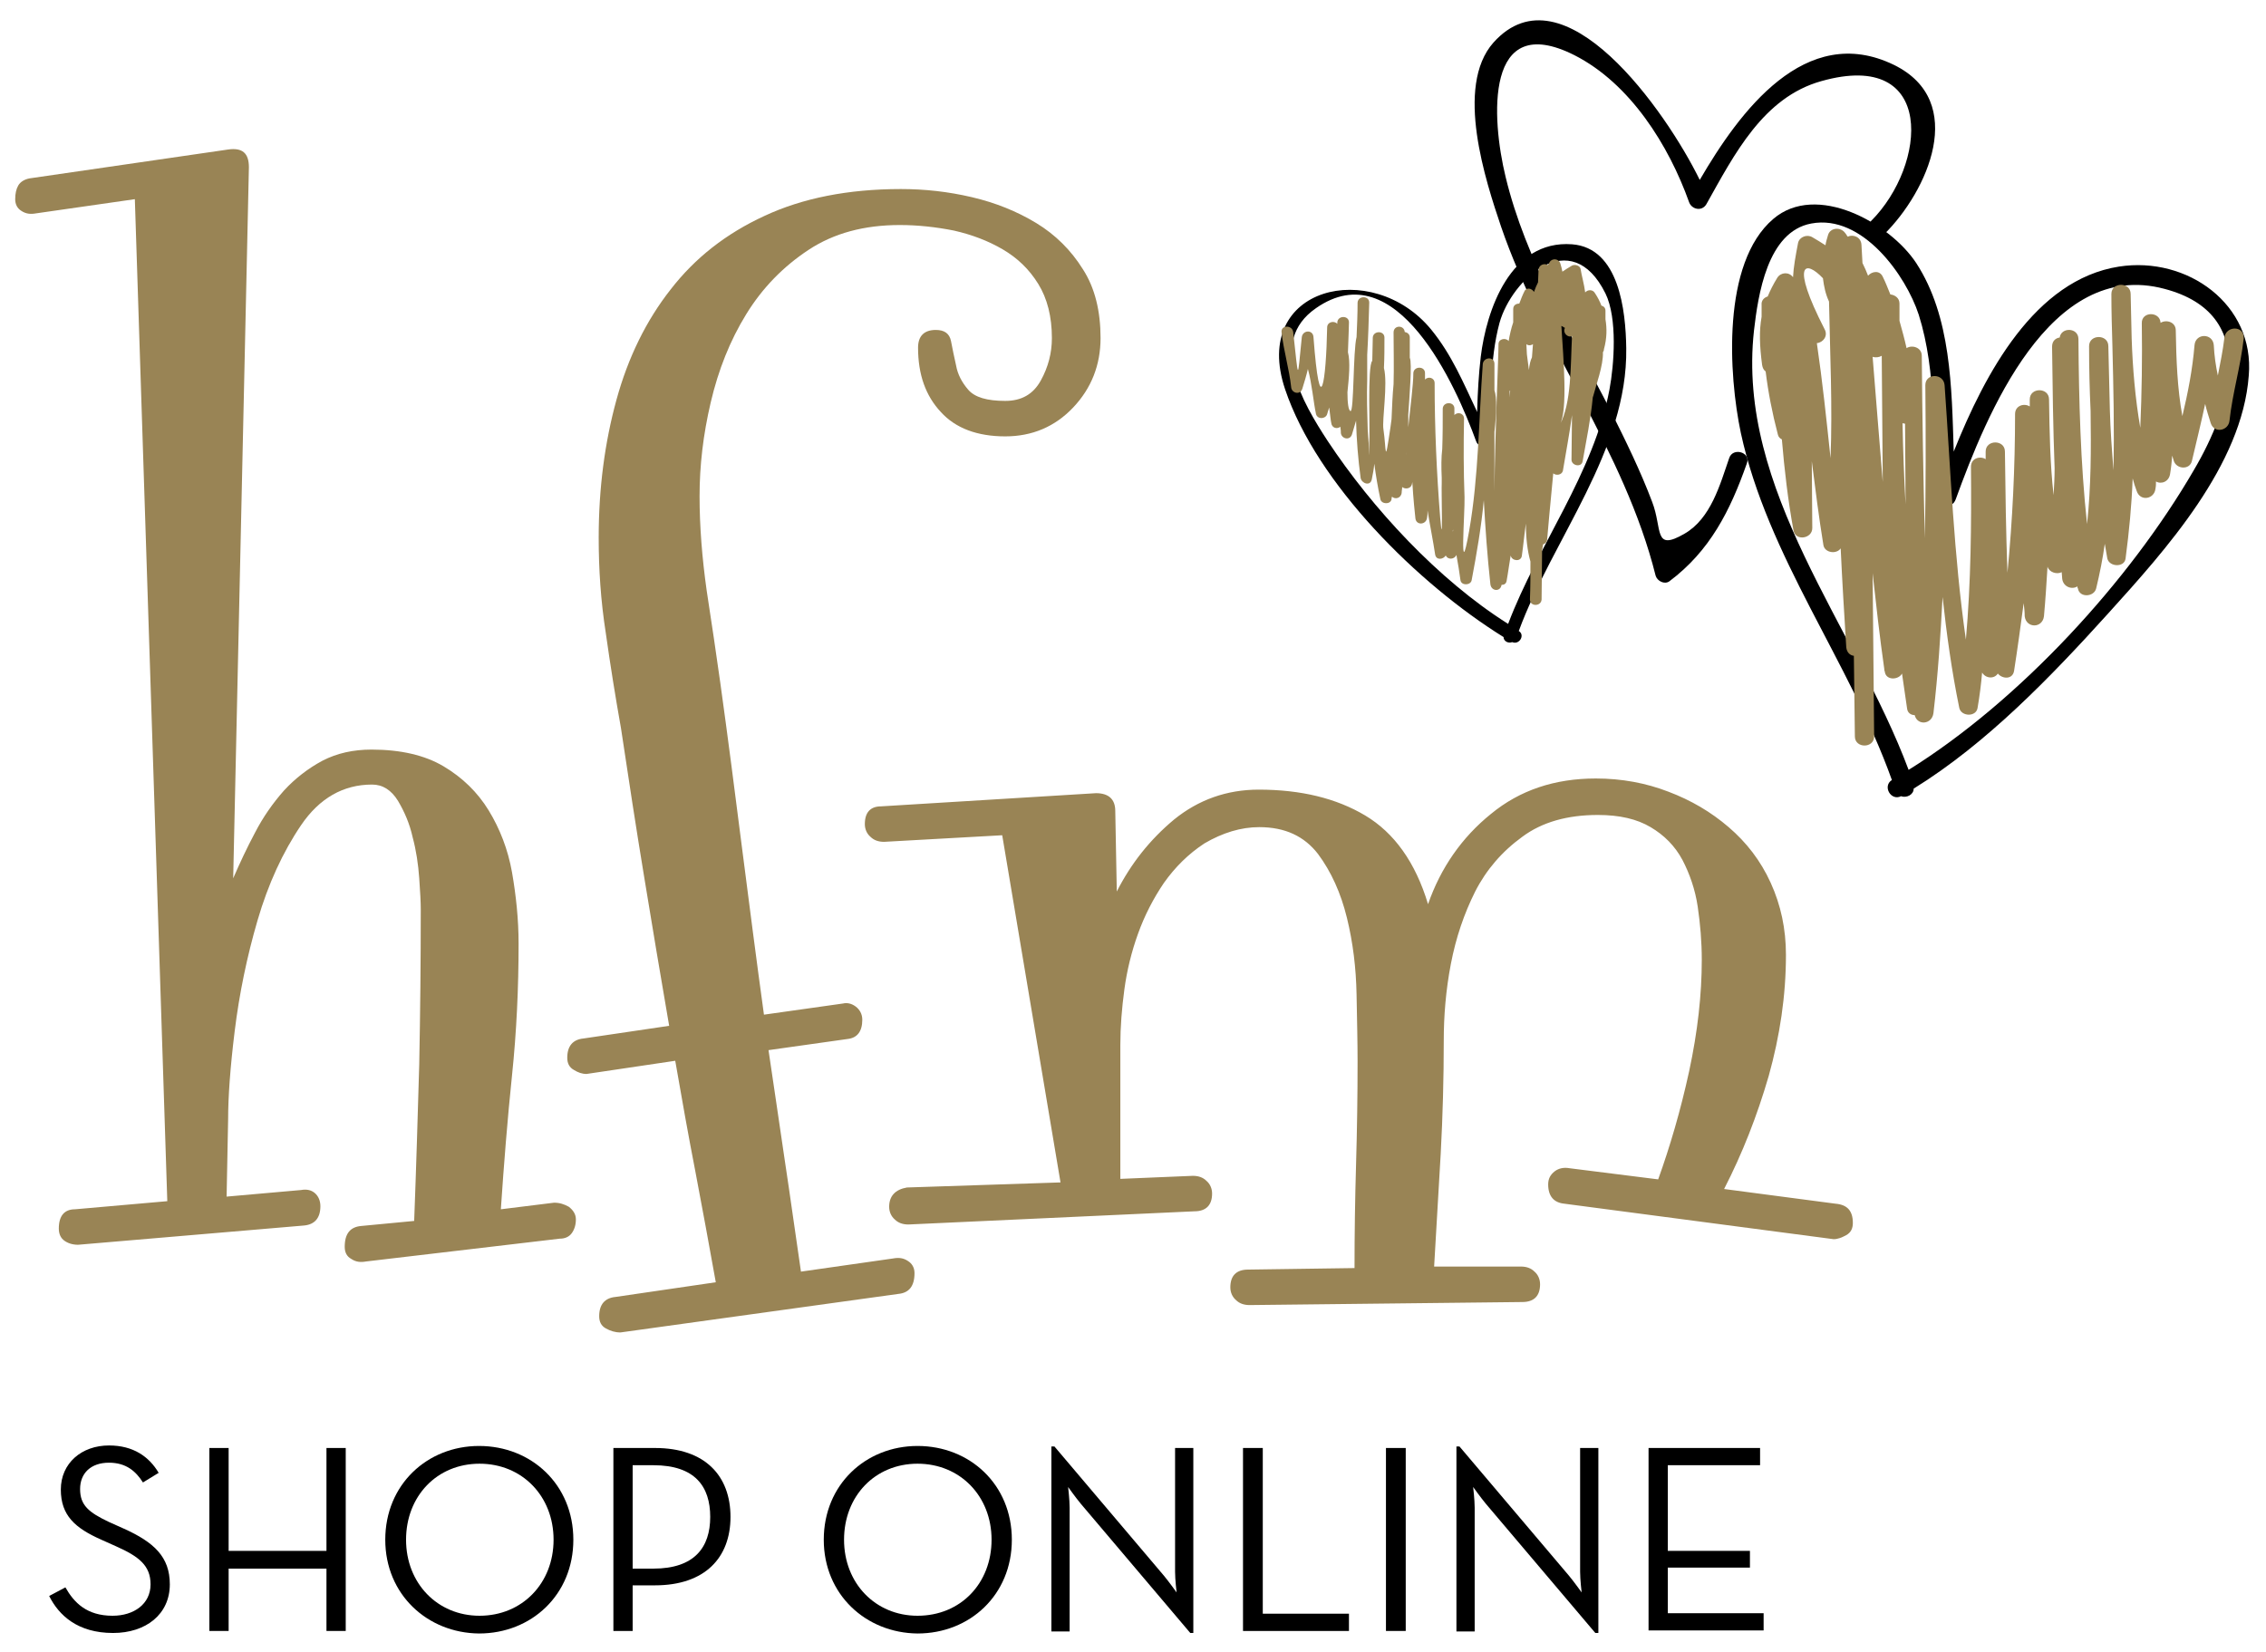 <svg xmlns="http://www.w3.org/2000/svg" xmlns:xlink="http://www.w3.org/1999/xlink" id="Capa_1" x="0px" y="0px" viewBox="0 0 447 326" style="enable-background:new 0 0 447 326;" xml:space="preserve"><style type="text/css">	.st0{fill:#998455;}</style><g>	<g>		<path d="M9.7,314.9l3.2-1.7c1.7,3,4.2,5.6,9.3,5.6c4.2,0,7.5-2.3,7.5-6.2c0-3.7-2.3-5.5-6.8-7.5l-2.9-1.3c-5.2-2.3-8-4.8-8-9.9   c0-5.2,4.1-8.7,9.5-8.7c4.8,0,7.9,2.2,9.8,5.4l-3.1,1.9c-1.4-2.2-3.3-3.9-6.7-3.9c-3.6,0-5.7,2.1-5.7,5.2c0,3.2,1.7,4.6,5.7,6.5   l2.9,1.3c6,2.7,9.1,5.6,9.1,11c0,5.9-4.7,9.6-11.2,9.6C15.3,322.2,11.6,318.7,9.7,314.9z"></path>		<path d="M41.3,285.7h3.8V306h19.3v-20.3h3.8v36.1h-3.8v-12.3H45.1v12.3h-3.8V285.7z"></path>		<path d="M76,303.8c0-10.9,8.3-18.5,18.5-18.5c10.3,0,18.6,7.6,18.6,18.5c0,10.9-8.3,18.5-18.6,18.5C84.3,322.2,76,314.6,76,303.8z    M109.2,303.8c0-8.6-6.2-15-14.6-15c-8.4,0-14.5,6.4-14.5,15c0,8.6,6.2,15,14.5,15C103,318.8,109.2,312.4,109.2,303.8z"></path>		<path d="M121,285.7h8.2c9.9,0,14.9,5.5,14.9,13.6c0,8-5,13.5-14.9,13.5h-4.4v9H121V285.7z M128.9,309.5c8.1,0,11.2-4.2,11.2-10.2   s-3-10.2-11.2-10.2h-4.1v20.4H128.9z"></path>		<path d="M162.5,303.8c0-10.9,8.3-18.5,18.5-18.5c10.3,0,18.6,7.6,18.6,18.5c0,10.9-8.3,18.5-18.6,18.5   C170.8,322.2,162.5,314.6,162.5,303.8z M195.6,303.8c0-8.6-6.2-15-14.6-15c-8.4,0-14.5,6.4-14.5,15c0,8.6,6.2,15,14.5,15   C189.5,318.8,195.6,312.4,195.6,303.8z"></path>		<path d="M213.2,296.7c-1-1.2-2.5-3.3-2.5-3.3s0.3,2.5,0.3,4.1v24.4h-3.6v-36.5h0.6l21.6,25.5c1,1.2,2.5,3.3,2.5,3.3   s-0.3-2.5-0.3-4.1v-24.4h3.6v36.5h-0.6L213.2,296.7z"></path>		<path d="M245.3,285.7h3.8v32.7h17v3.4h-20.9V285.7z"></path>		<path d="M273.4,285.7h3.9v36.1h-3.9V285.7z"></path>		<path d="M293.1,296.7c-1-1.2-2.5-3.3-2.5-3.3s0.3,2.5,0.3,4.1v24.4h-3.6v-36.5h0.6l21.6,25.5c1,1.2,2.5,3.3,2.5,3.3   s-0.3-2.5-0.3-4.1v-24.4h3.6v36.5h-0.6L293.1,296.7z"></path>		<path d="M325.2,285.7h22v3.4H329V306h16.2v3.3H329v9h18.9v3.4h-22.7V285.7z"></path>	</g>	<path class="st0" d="M113.6,240.6c0,1.1-0.3,2-0.8,2.7c-0.5,0.7-1.3,1.1-2.4,1.1l-38.2,4.5c-1.1,0.2-2,0.1-2.9-0.5  c-0.9-0.5-1.3-1.3-1.3-2.4c0-2.6,1.1-3.9,3.2-4.1l10.5-1c0.4-10.4,0.7-20.7,1-30.9c0.2-10.2,0.3-20.4,0.3-30.6  c0-1.3-0.1-3.3-0.3-6.1c-0.2-2.8-0.6-5.5-1.3-8.1c-0.6-2.7-1.6-5-2.9-7.2c-1.3-2.1-3-3.2-5.1-3.2c-5.7,0-10.4,2.7-14,8  c-3.6,5.3-6.5,11.6-8.6,18.8c-2.1,7.2-3.6,14.5-4.5,21.8c-0.9,7.3-1.3,13.1-1.3,17.4l-0.3,15.3l14.7-1.3c1.1-0.2,2,0,2.7,0.6  c0.7,0.6,1.1,1.5,1.1,2.6c0,2.3-1.1,3.6-3.2,3.8l-44.6,3.8c-1.1,0-2-0.3-2.7-0.8c-0.7-0.5-1.1-1.3-1.1-2.4c0-2.5,1.1-3.8,3.2-3.8  l18.2-1.6L26.6,39.3L7.1,42.1c-1.1,0.2-2,0.1-2.9-0.5C3.4,41.1,3,40.3,3,39.3c0-1.1,0.2-2,0.6-2.7c0.4-0.7,1.2-1.2,2.2-1.4  l39.2-5.7c2.8-0.4,4.1,0.7,4.1,3.5L46,173.3c1.3-3,2.7-6,4.3-9c1.6-3.1,3.5-5.8,5.7-8.3c2.2-2.4,4.8-4.4,7.6-5.9  c2.9-1.5,6.1-2.2,9.7-2.2c5.7,0,10.5,1.1,14.2,3.3c3.7,2.2,6.7,5.1,8.9,8.7c2.2,3.6,3.8,7.7,4.6,12.2c0.8,4.6,1.3,9.3,1.3,14.1  c0,8.7-0.4,17.4-1.3,26c-0.9,8.7-1.6,17.5-2.2,26.4l10.5-1.3c1.1,0,2,0.3,2.9,0.8C113.1,238.8,113.6,239.6,113.6,240.6z"></path>	<path class="st0" d="M217.1,66.7c0,5.3-1.8,9.9-5.4,13.7c-3.6,3.8-8.1,5.7-13.4,5.7c-5.5,0-9.8-1.6-12.7-4.8  c-3-3.2-4.5-7.4-4.5-12.7c0-2.3,1.2-3.5,3.5-3.5c1.7,0,2.7,0.7,3,2.2c0.3,1.5,0.6,3.1,1,4.8c0.3,1.7,1.1,3.3,2.4,4.8  c1.3,1.5,3.7,2.2,7.3,2.2c3.2,0,5.5-1.3,7-4c1.5-2.7,2.2-5.5,2.2-8.4c0-4.2-0.9-7.8-2.7-10.7c-1.8-2.9-4.1-5.1-7-6.8  c-2.9-1.7-6.1-2.9-9.6-3.7c-3.5-0.7-7.1-1.1-10.7-1.1c-7,0-13,1.6-18,4.9c-5,3.3-9.1,7.5-12.3,12.7c-3.2,5.2-5.5,11-7,17.4  c-1.5,6.4-2.2,12.5-2.2,18.5c0,6,0.5,12.2,1.4,18.6c1,6.5,1.9,12.6,2.7,18.3c1.5,10.8,2.9,21.7,4.3,32.7  c1.4,10.9,2.8,21.8,4.3,32.7l15.6-2.2c0.8-0.2,1.7,0,2.5,0.6c0.8,0.6,1.3,1.5,1.3,2.6c0,2.3-1,3.6-2.9,3.8l-15.6,2.2  c1.1,7.2,2.1,14.4,3.2,21.7c1.1,7.2,2.1,14.6,3.2,22l18.2-2.6c1.1-0.2,2-0.1,2.9,0.5c0.8,0.5,1.3,1.3,1.3,2.4  c0,2.6-1.1,3.9-3.2,4.1l-54.8,7.6c-1.1,0-2-0.3-2.9-0.8c-0.9-0.5-1.3-1.3-1.3-2.4c0-2.3,1.1-3.6,3.2-3.8l19.8-2.9  c-1.3-7.2-2.6-14.4-4-21.7c-1.4-7.2-2.7-14.5-4-22l-17.5,2.6c-0.9,0-1.7-0.3-2.5-0.8c-0.9-0.5-1.3-1.3-1.3-2.4  c0-2.3,1.1-3.6,3.2-3.8l16.9-2.5c-1.7-9.8-3.3-19.5-4.9-29.2c-1.6-9.7-3.1-19.5-4.6-29.5c-1.1-6.2-2.1-12.4-3-18.8  c-1-6.4-1.4-12.6-1.4-18.8c0-9.8,1.2-18.8,3.5-27.2c2.3-8.4,5.9-15.7,10.7-21.8c4.8-6.2,10.9-11,18.5-14.5  c7.5-3.5,16.5-5.3,26.9-5.3c4.7,0,9.3,0.5,14,1.6c4.7,1.1,8.9,2.8,12.7,5.1c3.8,2.3,6.9,5.4,9.2,9.1  C216,56.8,217.1,61.4,217.1,66.7z"></path>	<path class="st0" d="M365.5,241.3c0,1.1-0.4,1.9-1.3,2.4c-0.9,0.5-1.7,0.8-2.5,0.8l-53.1-7c-2.1-0.2-3.2-1.5-3.2-3.8  c0-1.1,0.4-1.9,1.3-2.6c0.8-0.6,1.8-0.8,2.9-0.6l17.5,2.2c2.3-6.4,4.4-13.5,6.1-21.3c1.7-7.9,2.5-15.2,2.5-22  c0-3.6-0.3-7.1-0.8-10.5c-0.5-3.4-1.6-6.5-3-9.2c-1.5-2.8-3.6-4.9-6.3-6.5c-2.7-1.6-6.1-2.4-10.4-2.4c-6,0-11,1.4-14.9,4.3  c-4,2.9-7.1,6.5-9.3,10.8c-2.2,4.4-3.8,9.1-4.8,14.3c-1,5.2-1.4,10.3-1.4,15.1c0,7.4-0.2,14.9-0.6,22.3c-0.4,7.4-0.9,14.9-1.3,22.3  H300c1.1,0,2,0.3,2.7,1c0.7,0.6,1.1,1.5,1.1,2.5c0,2.3-1.2,3.5-3.5,3.5l-53.8,0.6c-1.1,0-2-0.3-2.7-1c-0.7-0.6-1.1-1.5-1.1-2.5  c0-2.3,1.2-3.5,3.5-3.5l21-0.3c0-6.8,0.1-13.6,0.3-20.4c0.2-6.8,0.3-13.6,0.3-20.4c0-3.6-0.1-8-0.2-13.2  c-0.1-5.2-0.7-10.2-1.9-15.1c-1.2-4.9-3.1-9.1-5.7-12.6c-2.7-3.5-6.5-5.3-11.6-5.3c-3.6,0-7.2,1.1-10.8,3.2c-3.2,2.1-5.8,4.7-8,7.8  c-2.1,3.1-3.8,6.4-5.1,10c-1.3,3.6-2.2,7.3-2.7,11c-0.5,3.7-0.8,7.4-0.8,11v26.4l14.3-0.6c1.1,0,2,0.3,2.7,1  c0.7,0.6,1.1,1.5,1.1,2.5c0,2.3-1.2,3.5-3.5,3.5l-56.4,2.6c-1.1,0-2-0.3-2.7-1c-0.7-0.6-1.1-1.5-1.1-2.5c0-2.1,1.2-3.4,3.5-3.8  l30.3-1l-11.5-68.5l-23.3,1.3c-1.1,0-2-0.3-2.7-1c-0.7-0.6-1.1-1.5-1.1-2.5c0-2.3,1.1-3.5,3.2-3.5l42.4-2.6c2.5,0,3.8,1.2,3.8,3.5  l0.3,15.9c2.8-5.5,6.5-10.2,11.3-14.2c4.8-3.9,10.4-5.9,16.7-5.9c8.3,0,15.3,1.7,21,5.1c5.7,3.4,9.9,9.2,12.4,17.5  c2.5-7.2,6.7-13.2,12.4-17.8c5.7-4.7,12.6-7,20.7-7c5.1,0,9.9,0.9,14.3,2.6c4.5,1.7,8.4,4,11.9,7c3.5,3,6.3,6.6,8.3,11  c2,4.4,3,9.1,3,14.2c0,8.1-1.2,16-3.4,23.9c-2.3,7.9-5.2,15.3-8.8,22.3l22,2.9C364.4,237.7,365.5,238.9,365.5,241.3z"></path>	<path d="M418,52.6c-16.6,2.6-26.4,21-32.6,36.5c-0.4-12.7-0.5-26.6-7.4-37.2c-5.2-7.9-19.7-16-28.2-8.7  c-10.2,8.7-8.8,30.8-6.4,42.2c5.3,24.5,21.4,45,29.8,68.5c-1.9,1.2-0.2,4.2,1.8,3.2c1.1,0.4,2.5-0.3,2.5-1.5  c14.4-8.9,27.1-22.1,38.4-34.6c11.3-12.5,26.4-29.2,27.7-46.9C444.8,60.1,431.5,50.5,418,52.6z M432.8,92.7  c-12.7,21.9-34.3,45.5-56.3,59.2c-10.6-28.4-34-55.1-30.5-86.7c0.8-6.9,2.6-19.5,11.3-21.1c10.1-1.9,18.7,10.3,21.2,18  c3.6,11.4,2.7,24.1,3.7,35.9c0.2,2.1,2.9,2.5,3.6,0.5c6-16.5,18.5-47.6,41.2-41.5C445.9,62,440.1,80.3,432.8,92.7z"></path>	<path d="M373.6,12.8c-17.5-8.5-30.5,9.3-38.3,22.7C328.7,22,308.4-7,294.6,8.4c-7.7,8.7-1.5,27.4,1.5,36.3  c8.2,23.9,24.3,44.1,30.5,68.9c0.3,1,1.7,1.8,2.7,1.1c8-6,12-13.9,15.3-23.3c0.8-2.2-2.8-3.2-3.5-1c-1.8,5.2-3.6,11.9-8.8,14.9  c-6.2,3.6-4.3-0.9-6.4-6.3c-2.3-6.1-5.2-12-8.1-17.8c-7.7-15.1-16.8-29.7-20.8-46.3c-2.8-11.5-4.2-33,13.6-24  c11,5.6,18.6,17.8,22.6,29c0.5,1.4,2.5,1.9,3.4,0.4c5.5-9.8,11.2-21.1,22.7-24.3c22.7-6.4,20.8,16.6,9.8,27.6  c-1.7,1.7,0.9,4.3,2.6,2.6C380.2,37.8,388.3,20,373.6,12.8z"></path>	<path d="M299.6,124.5c6.7-18.2,21.5-35.6,21.2-55.8c-0.1-7.4-1.4-19.8-10.7-20.5c-12.2-0.9-16.9,13.1-18,22.2  c-0.4,3.4-0.6,7-0.7,10.4c0,0.2,0,0.3,0,0.5c-2.7-5.7-5-11.3-9.1-16.3c-11.6-14.1-35.6-8.5-28.8,11.8c6.3,18.7,26.2,38.4,43.1,48.9  c0,0.8,0.9,1.3,1.7,1C299.7,127.3,300.9,125.3,299.6,124.5z M261.9,87c-4.9-7.5-12-19.5-2.3-26.2c15.9-11.1,27.6,15.3,31.6,26.3  c0.5,1.3,2.3,1.1,2.4-0.3c0.6-7.6,0.2-15.7,2.2-23.1c2.4-8.6,14.1-19.5,20.9-5.8c2.4,4.9,1.7,14.1,0.8,18.9  c-3.1,16.6-14.1,30.7-20,46.3C283.7,114.4,270.7,100.3,261.9,87z"></path>	<path class="st0" d="M438.8,66.6c-0.3,2.5-0.8,5-1.3,7.5c-0.4-1.9-0.7-3.9-0.8-6c-0.2-2.4-3.6-2.4-3.8,0c-0.4,4.8-1.3,9.4-2.4,14  c-1-5.5-1.2-11.1-1.3-16.9c0-1.7-1.9-2.2-3-1.5c-0.1-2.3-3.8-2.3-3.7,0.1c0.1,6.9,0,13.7-0.3,20.6c-1-5.8-1.5-11.7-1.7-17.6  c-0.1-2.9-0.1-5.9-0.2-8.8c0-2.4-3.8-2.4-3.8,0c0,3.4,0.1,6.8,0.2,10.2c0.2,8.2,0.4,16.4,0.2,24.6c-0.3-4-0.6-8-0.7-11.9  c-0.1-4.2-0.2-8.4-0.3-12.6c0-2.4-3.8-2.4-3.8,0c0,4.3,0.1,8.5,0.3,12.8c0.1,7.5,0.1,14.9-0.7,22.3c-1.3-12.1-1.6-24.2-1.7-36.5  c0-2.3-3.4-2.4-3.7-0.3c-0.8,0.1-1.5,0.7-1.5,1.8c0.1,8,0.2,16,0.5,24c0,1.8-0.1,3.5-0.2,5.3c-0.7-6.2-0.8-12.5-0.9-18.9  c0-2.4-3.8-2.4-3.8,0c0,0.5,0,1,0,1.4c-1.1-0.7-2.9-0.2-2.9,1.5c0,10.5-0.5,20.9-1.5,31.3c-0.3-8-0.4-15.9-0.5-23.9  c0-2.4-3.8-2.4-3.8,0c0,0.5,0,1,0,1.5c-1.1-0.7-2.9-0.2-2.9,1.5c0.1,11.4,0,22.8-1,34.1c-2.4-16.6-3-33.4-4.2-50.2  c-0.2-2.4-3.8-2.4-3.8,0c0.1,10.1,0.1,20.1-0.1,30.2c-0.3-12-0.5-24-0.6-36c0-1.7-2-2.2-3-1.5c-0.4-1.8-0.9-3.6-1.4-5.4  c0-1.1,0-2.3,0-3.4c0-1.1-0.9-1.7-1.8-1.8c-0.5-1.2-0.9-2.3-1.5-3.5c-0.6-1.3-2.1-1.1-2.9-0.2c-0.3-0.8-0.7-1.7-1.1-2.5  c-0.1-1.2-0.1-2.4-0.2-3.6c-0.1-1.6-1.7-2.1-2.7-1.6c-0.2-0.2-0.3-0.5-0.5-0.7c-0.9-1.3-3-1.1-3.4,0.4c-0.2,0.7-0.4,1.3-0.5,2  c-0.8-0.5-1.7-1.1-2.6-1.6c-1-0.6-2.5-0.1-2.8,1.1c-0.5,2.6-0.9,4.8-1,6.8c-0.8-1.1-2.4-1-3.1,0.1c-0.8,1.3-1.4,2.5-1.9,3.7  c-0.7,0.2-1.3,0.8-1.2,1.7c0,0.8,0,1.5,0,2.3c-0.5,2.8-0.4,5.7,0.1,9.5c0.1,0.6,0.3,1,0.7,1.3c0.5,4.1,1.3,8.2,2.4,12.4  c0.1,0.5,0.4,0.8,0.8,1c0.5,6,1.2,12,2.3,18c0.4,2.1,3.7,1.6,3.7-0.5c0-4.4-0.1-8.8-0.1-13.2c0.7,5.5,1.4,11.1,2.3,16.6  c0.3,1.5,2.6,1.8,3.4,0.6c0.3,6.5,0.7,13,1.1,19.5c0.1,1,0.7,1.6,1.5,1.7c0.1,5.3,0.1,10.6,0.2,15.9c0,2.4,3.8,2.4,3.8,0  c-0.1-10.7-0.2-21.5-0.3-32.2c0.7,6.3,1.4,12.6,2.3,18.9c0,0,0,0,0,0c0,0,0,0,0,0c0,0.2,0,0.3,0.1,0.5c0.2,1.8,2.7,1.7,3.4,0.4  c0.3,2.3,0.7,4.6,1,6.9c0.1,0.9,0.8,1.3,1.5,1.3c0.5,2.1,3.4,1.9,3.7-0.4c0.9-7.6,1.4-15.3,1.8-22.9c0.8,7.3,1.8,14.6,3.3,21.9  c0.4,1.7,3.3,1.8,3.6,0c0.4-2.3,0.7-4.7,0.9-7c0.7,1.2,2.4,1.3,3.1,0.2c0.9,1.1,2.9,1.2,3.2-0.5c0.7-4.5,1.3-8.9,1.9-13.4  c0.1,0.9,0.2,1.7,0.2,2.6c0.3,2.4,3.5,2.4,3.8,0c0.3-3.3,0.5-6.5,0.7-9.8c0.3,1.1,1.8,1.6,2.8,1.1c0,0.4,0.1,0.9,0.1,1.3  c0.2,1.6,1.9,2.2,3,1.5c0,0.1,0,0.3,0.1,0.4c0.3,1.9,3.2,1.7,3.6,0c0.7-2.9,1.3-5.9,1.7-8.8c0.2,1,0.3,1.9,0.5,2.9  c0.4,1.7,3.4,1.8,3.6,0c0.7-5.3,1.2-10.5,1.4-15.8c0.2,0.8,0.5,1.7,0.8,2.5c0.7,2.1,3.5,1.6,3.7-0.5c0.1-0.5,0.1-0.9,0.1-1.4  c1,0.6,2.6,0.1,2.8-1.6c0.2-1.2,0.3-2.3,0.4-3.5c0.1,0.3,0.2,0.7,0.3,1c0.5,1.7,3.2,1.9,3.6,0c0.9-3.8,1.8-7.5,2.6-11.2  c0.3,1.3,0.7,2.5,1.1,3.8c0.7,2.1,3.5,1.5,3.7-0.5c0.6-5.5,2.2-10.7,2.8-16.2C442.8,64.2,439.1,64.2,438.8,66.6z M375.8,83.6  c0,5.3,0.1,10.6,0.1,15.9c-0.3-5.3-0.5-10.7-0.6-16C375.4,83.5,375.6,83.6,375.8,83.6z M358.4,67.7c1.2-0.1,2.3-1.4,1.5-2.8  c-6.8-13.3-3.7-13.6-0.3-10c0.2,1.6,0.5,3.1,1.2,4.6c0.2,10.3,0.7,20.6,0.3,30.9C360.3,82.8,359.5,75.2,358.4,67.7z M369.4,70.4  c0.6,0.2,1.3,0.1,1.8-0.2c0.1,8.3,0.1,16.6,0.2,24.9C370.7,86.9,370.1,78.7,369.4,70.4z"></path>	<path class="st0" d="M316.7,63c0-0.5,0-1,0-1.7c0-0.6-0.4-0.9-0.8-1c-0.3-0.8-0.7-1.6-1.3-2.5c-0.4-0.7-1.4-0.7-1.9-0.1  c-0.2-1.6-0.7-3.3-0.9-4.6c-0.1-0.7-1.1-1-1.7-0.7c-0.7,0.4-1.3,0.8-1.9,1.2c-0.1-0.5-0.2-1-0.4-1.6c-0.3-1-1.6-1.1-2.1-0.3  c-0.1,0.2-0.2,0.4-0.4,0.6c-0.6-0.4-1.7-0.1-1.8,0.9c0,0.8-0.1,1.7-0.1,2.5c-0.3,0.6-0.6,1.3-0.8,1.9c-0.4-0.7-1.5-1-1.9-0.1  c-0.4,0.8-0.7,1.6-1,2.4c-0.6,0-1.2,0.3-1.2,1.1c0,0.9,0,1.7,0,2.6c-0.4,1.2-0.7,2.5-0.9,3.7c-0.5-0.7-2-0.5-2,0.6  c0,2.6-0.7,17.6-0.8,29c0-3.8,0-7.9,0-11.7c0.4-3.5,0.5-6.8,0-8.2c0-2.5,0-4.4,0-5.2c0-1.5-2.1-1.4-2.3,0  c-0.8,10.9-0.8,22.2-2.7,33c-2,11.2-0.8-3.8-0.9-6.7c-0.2-5.2-0.2-10.3-0.1-15.5c0-1.1-1.3-1.4-1.9-0.7c0-0.4,0-0.9,0-1.3  c0-1.4-2.2-1.4-2.3,0c0,2.7,0,5.3-0.1,8c-0.2,1.6-0.2,3.6-0.1,5.7c0,0.3,0,0.7,0,1c-0.1,1.5,0.3,14.2-0.3,6.9  c-0.7-8.8-1.1-17.8-1.1-26.6c0-1.1-1.3-1.4-1.9-0.7c0-0.5,0-0.9,0-1.3c0-1.4-2.2-1.4-2.3,0c0,2.3-0.6,6.8-1,10.7c0-0.7,0-1.4,0-2.1  c0-0.1,0-0.2,0-0.4c0.2-3.1,0.8-10.3,0.3-11.2c0-1.3,0-2.7,0-4c0-0.7-0.5-1-1-1.1c-0.1-1.4-2.2-1.4-2.2,0.1c0,3.3,0.1,6.8,0,10.2  c-0.2,2-0.3,4.5-0.4,6.9c-0.1,0.5-0.1,1-0.2,1.5c-1.2,8.2-0.8,4.5-1.4,0.5c-0.3-1.9,0.9-8.9,0.1-12.1c0.1-2,0.1-4,0.1-6  c0-1.4-2.2-1.4-2.3,0c0,1.5-0.1,3.1-0.1,4.6c-1,0.9-0.4,14.4-0.6,16.2c0.1,3.8,0.1,3-0.3-2.6c-0.1-3.3-0.2-6.6-0.1-9.9  c0-0.6,0-2.7,0-4.9c0.2-3.4,0.3-6.8,0.4-10.3c0-1.4-2.2-1.4-2.3,0c0,2.3-0.1,4.5-0.2,6.8c-0.7,2.7-0.5,14.9-1.2,14.6  c-0.4-0.1-0.6-1.6-0.6-3.7c0.3-2.9,0.6-6,0.1-7.9c0.1-2.8,0.2-5.3,0.2-5.9c0-1.4-2.2-1.4-2.3,0c0,0.1,0,0.2,0,0.3  c-0.6-0.7-2-0.4-2,0.7c-0.2,10.6-1.4,19.1-2.7,1.9c-0.1-1.5-2.1-1.4-2.3,0c-0.9,8.8-0.6,8.8-1.7-1c-0.2-1.4-2.4-1.4-2.3,0  c0.4,3.7,1.5,7.2,1.9,10.9c0.1,1.2,1.8,1.6,2.2,0.3c0.4-1.3,0.8-2.6,1.1-3.9c0.8,2.9,1.1,6.6,1.6,8.9c0.3,1.1,1.9,1,2.2,0  c0-0.1,0.2-0.6,0.4-1.3c0.2,1.5,0.3,2.6,0.4,3c0.1,1.1,1.2,1.3,1.8,0.8c0.1,0.6,0.1,1,0.1,1.2c0.1,1.2,1.8,1.6,2.2,0.3  c0.3-0.9,0.5-1.8,0.8-2.7c0.1,3.8,0.4,7.6,0.9,11.3c0.2,1.1,1.9,1.7,2.2,0.3c0.2-1,0.4-2,0.5-3.1c0.3,2.3,0.7,4.7,1.2,7  c0.2,1,2,1.1,2.2,0c0-0.1,0-0.3,0.1-0.5c0.6,0.6,1.8,0.3,1.9-0.8c0-0.4,0.1-0.7,0.1-1.1c0.6,0.5,1.7,0.3,1.9-0.5  c0-0.1,0.1-0.3,0.1-0.5c0.2,3.4,0.5,6.2,0.6,7.1c0.1,1.5,2.1,1.4,2.3,0c0.1-0.5,0.1-1,0.1-1.5c0.5,3.1,1.1,6,1.5,8.7  c0.2,1.2,1.6,1,2.1,0.2c0.4,0.9,1.7,0.8,2.1-0.1c0.3,1.7,0.6,3.4,0.8,5c0.2,1.1,2,1,2.2,0c1-5.3,1.9-10.5,2.4-15.8  c0.3,5.5,0.7,11.1,1.3,16.6c0.2,1.4,2,1.5,2.2,0.1c0.5,0,0.9-0.2,1-0.8c0.3-1.6,0.5-3.3,0.8-5c0.2,1.1,2,1.3,2.2,0.1  c0.3-2.1,0.5-4.3,0.8-6.4c0,2.8,0.3,5.4,0.9,7.5c0,2.5,0,5-0.1,7.5c0,1.4,2.2,1.4,2.3,0c0-3.3,0.1-6.5,0.1-9.8  c0.1-0.3,0.1-0.7,0.2-1.1c0.4-0.1,0.8-0.5,0.8-1c0.1-1.4,0.6-6.7,1.2-13c0.6,0.5,1.7,0.3,1.9-0.5c0.6-3.6,1.3-7.3,1.8-11  c0,2.9-0.1,5.8-0.1,8.8c0,1.2,2,1.6,2.2,0.3c0.7-4,1.6-8.3,2-12.6c0-0.1,0.1-0.2,0.1-0.3c0.5-2,2-6,1.9-8.6  c0.1-0.2,0.2-0.3,0.2-0.6C317,66.7,317,64.8,316.7,63z M277.4,89.6c0-0.1,0-0.3,0-0.4c0,0.8,0,1.5,0.2,2  C277.5,90.7,277.5,90.1,277.4,89.6z M286.7,104.5c0,0.1-0.1,0.3-0.2,0.4C286.6,104.7,286.6,104.6,286.7,104.5z M302.4,67.9  c-0.1,0.9-0.1,1.7-0.2,2.6c-0.3,0.6-0.5,1.5-0.6,2.5c-0.1-1-0.3-2.1-0.4-3.1c0-0.7-0.1-1.3-0.1-2C301.4,68.2,302,68.2,302.4,67.9z   M297.8,77.7c0-0.2,0-0.4,0-0.6c0,0,0.1,0,0.1,0c0,0.4-0.1,0.9-0.1,1.3C297.8,78.1,297.8,77.9,297.8,77.7z M307.7,83.8  c1.6-2.9,0.7-13.1,0.3-19.5c0.2,0.1,0.4,0.2,0.7,0.4c-0.5,1,0.6,2,1.4,1.6C309.8,72.3,310,79.5,307.7,83.8z"></path></g><g></g><g></g><g></g><g></g><g></g><g></g><g></g><g></g><g></g><g></g><g></g><g></g><g></g><g></g><g></g></svg>